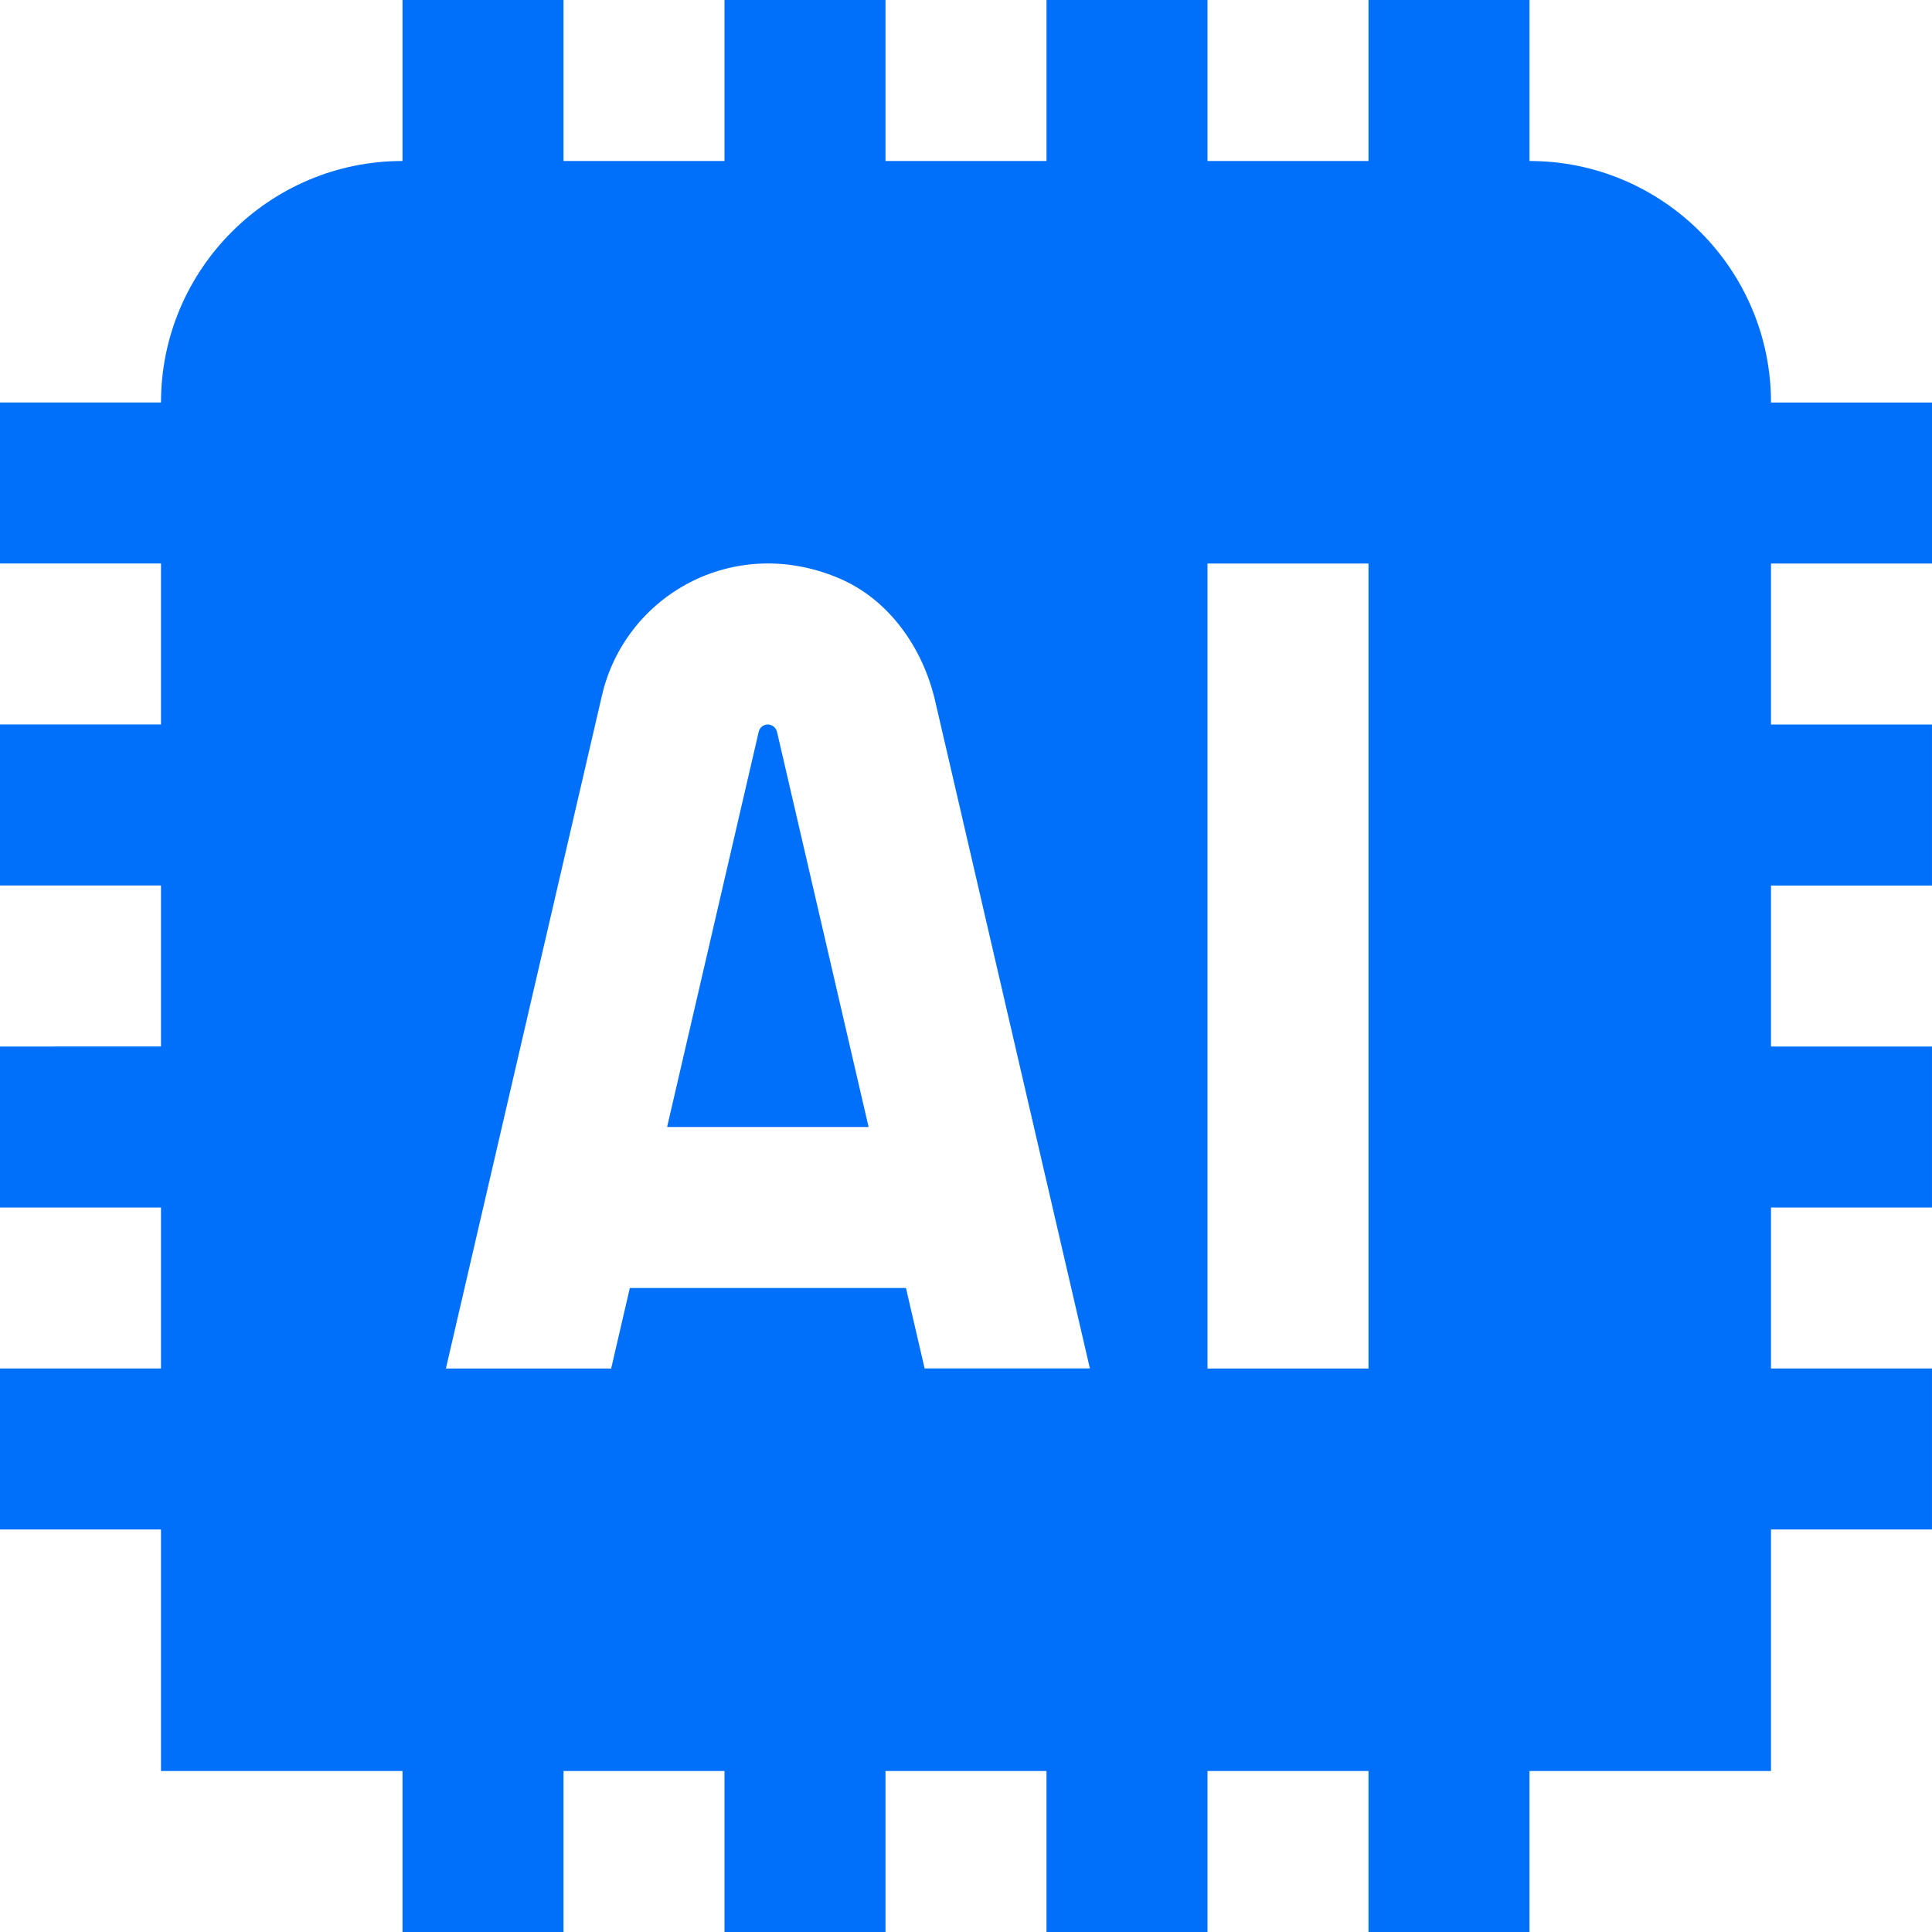 <svg xmlns="http://www.w3.org/2000/svg" xmlns:xlink="http://www.w3.org/1999/xlink" xmlns:svgjs="http://svgjs.dev/svgjs" id="Layer_1" data-name="Layer 1" viewBox="0 0 24 24" width="300" height="300"><g transform="matrix(1,0,0,1,0,0)"><path d="m24,7v-2h-2c0-1.654-1.346-3-3-3V0h-2v2h-2V0h-2v2h-2V0h-2v2h-2V0h-2v2c-1.654,0-3,1.346-3,3H0v2h2v2H0v2h2v2H0v2h2v2H0v2h2v3h3v2h2v-2h2v2h2v-2h2v2h2v-2h2v2h2v-2h3v-3h2v-2h-2v-2h2v-2h-2v-2h2v-2h-2v-2h2Zm-12.746,9h-3.43l-.232,1h-2.053l1.939-8.362c.287-1.237,1.625-2.008,2.937-1.458.627.263,1.049.866,1.202,1.528l1.922,8.291h-2.053l-.232-1Zm3.746-9h2v10h-2V7Zm-5.348,2.09l1.138,4.91h-2.503l1.138-4.91c.012-.053.059-.09.113-.09s.101.037.113.09Z" fill="#006ff9" fill-opacity="1" data-original-color="#000000ff" stroke="none" stroke-opacity="1"></path></g></svg>